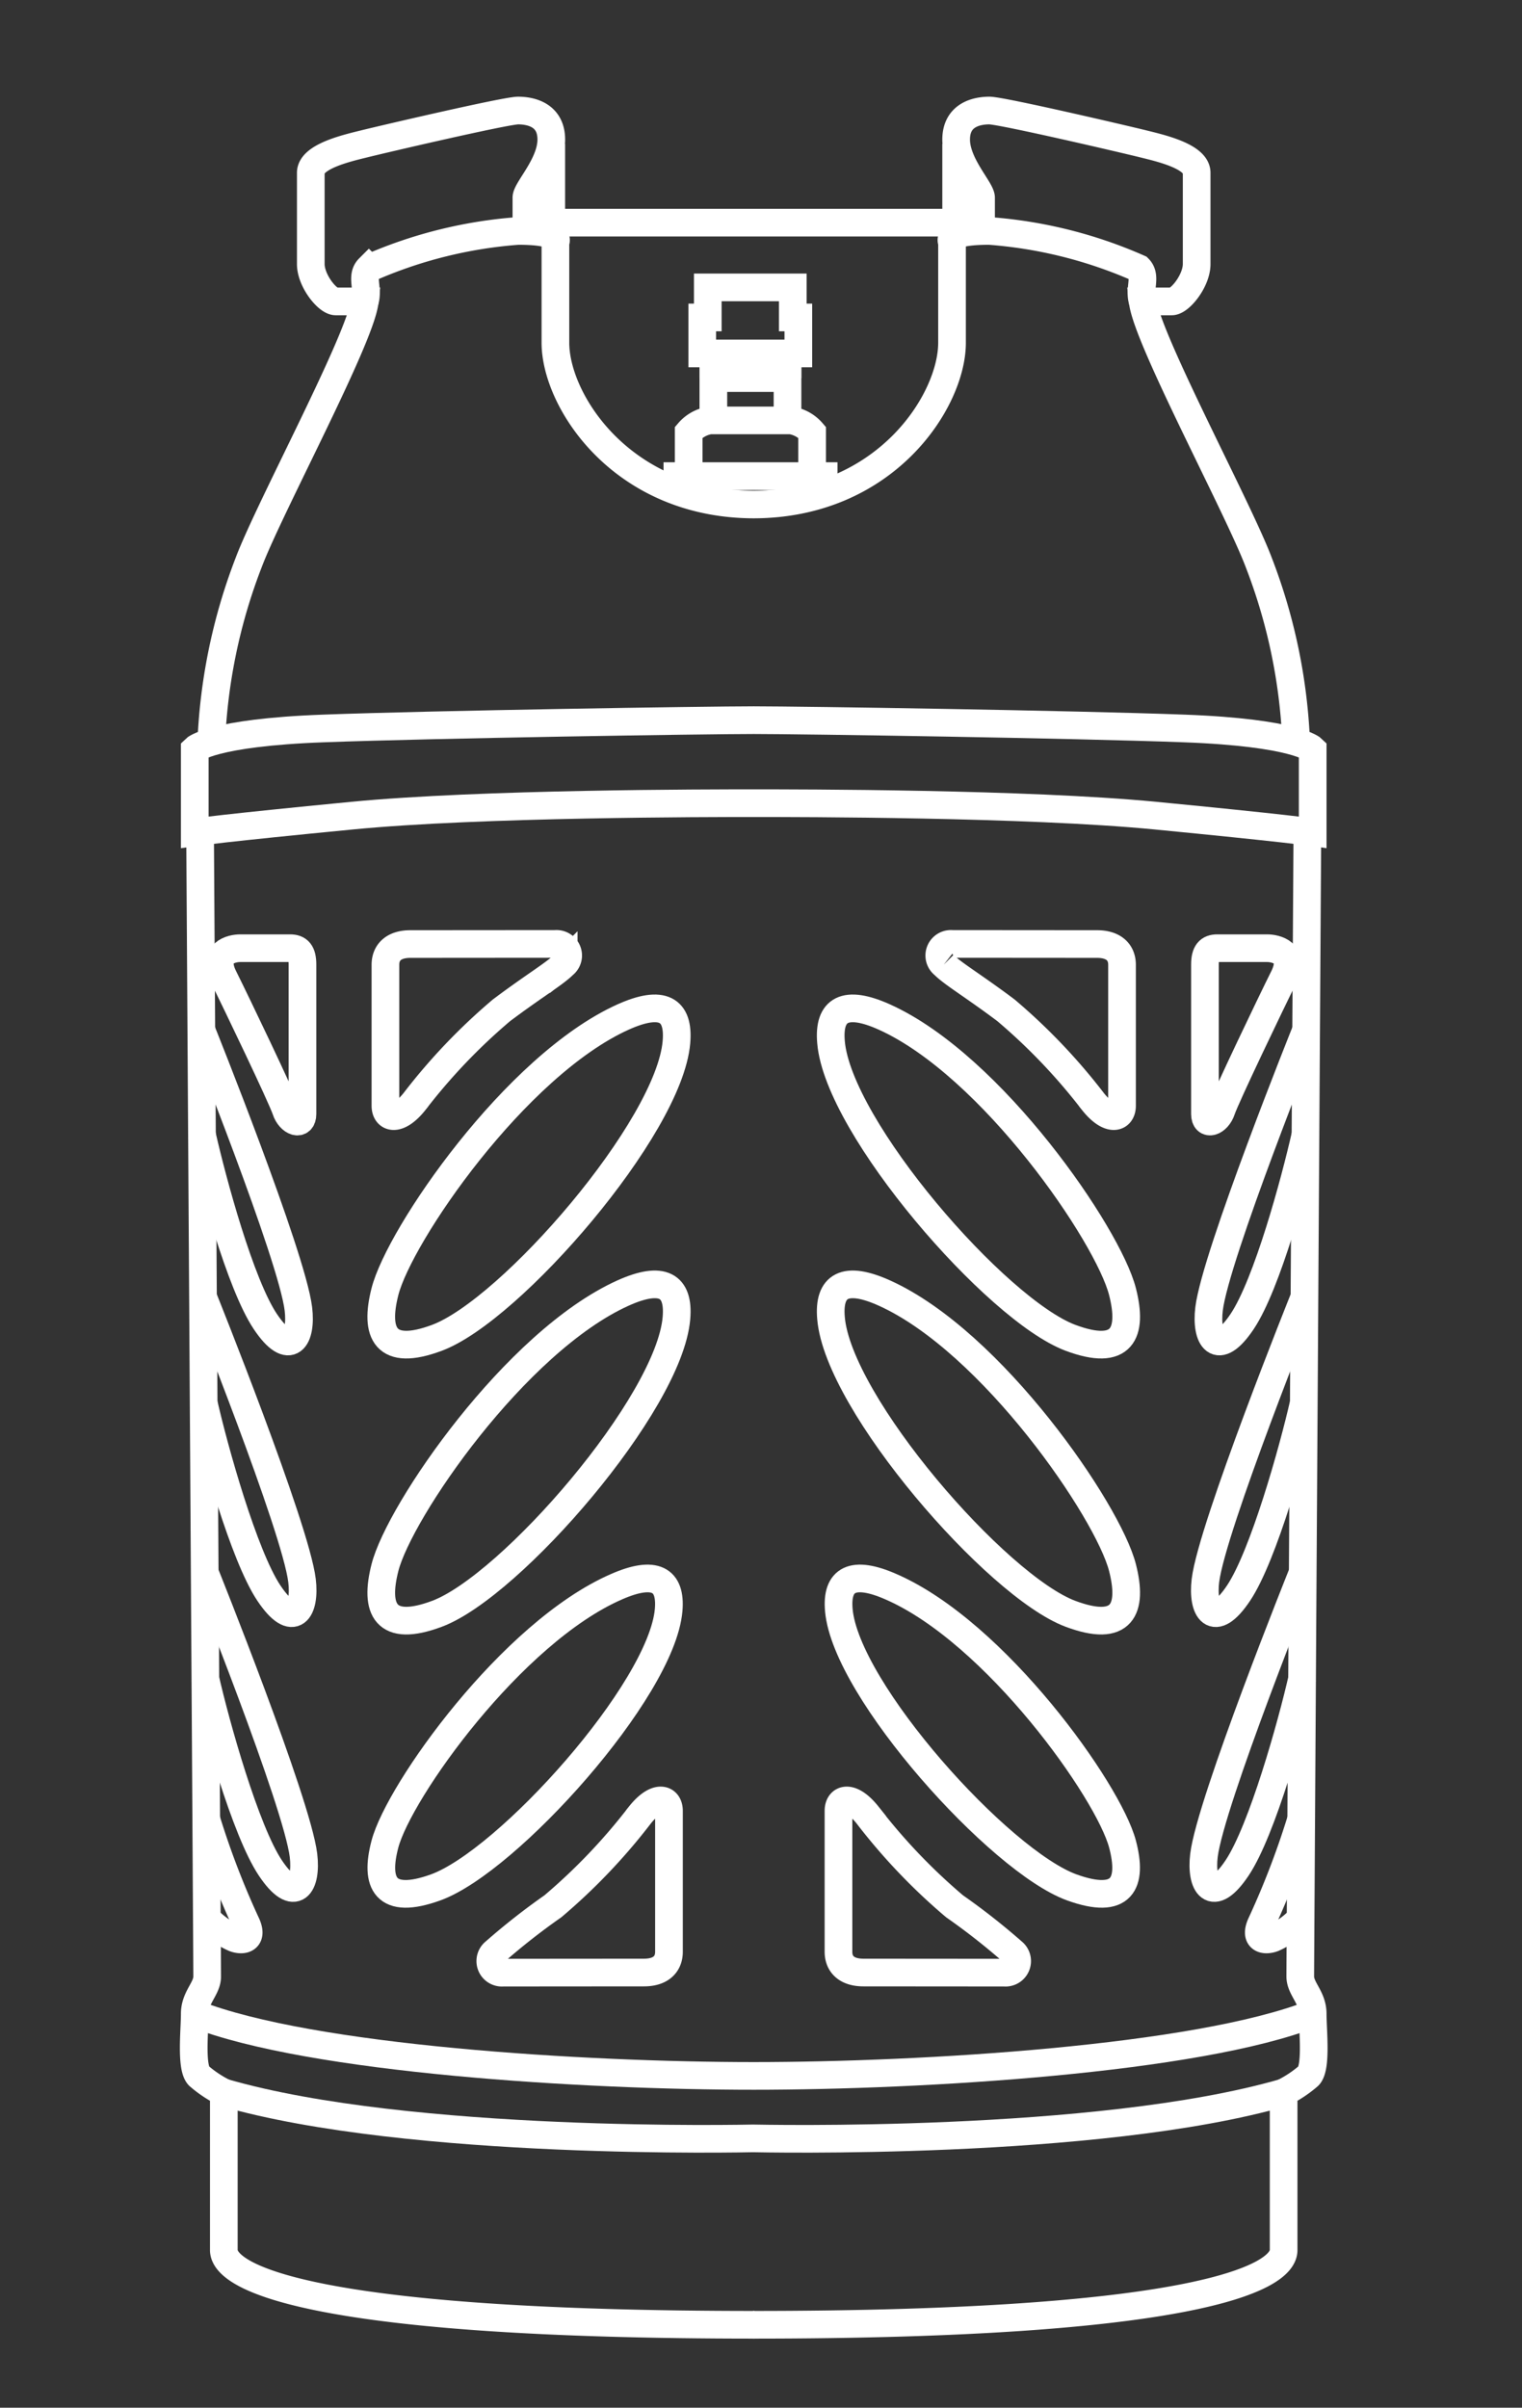 <svg xmlns="http://www.w3.org/2000/svg" width="55" height="87" viewBox="0 0 55 87">
  <rect x="0" y="0" width="55" height="87" fill="#333333" stroke="none"/>
  <defs>
    <style>
      .cls-1 {
        fill: rgba(255,255,255,0);
        opacity: 0.45;
      }

      .cls-2 {
        fill: none;
        stroke: #fff;
        stroke-miterlimit: 10;
      }
    </style>
  </defs>
  <g id="index-feature_gas-icon" transform="translate(-483 -562)">
    <rect id="矩形_584" data-name="矩形 584" class="cls-1" width="55" height="87" transform="translate(483 562)"/>
    <g id="组_7" data-name="组 7" transform="translate(1388.913 1158)">
      <path id="路径_24" data-name="路径 24" class="cls-2" d="M-702.715-569.229a20.288,20.288,0,0,0-1.348-6.442c-.733-1.954-4.045-8.09-4.195-9.438h1.049c.3,0,.9-.749.9-1.348v-3.3c0-.6-1.348-.9-1.948-1.049s-5.094-1.2-5.543-1.2-1.2.15-1.2,1.049.9,1.8.9,2.1v1.2" transform="translate(-156.361)"/>
      <path id="路径_25" data-name="路径 25" class="cls-2" d="M-743.968-418s-.257,40.9-.257,41.348.449.749.449,1.348.15,1.948-.15,2.247a4.309,4.309,0,0,1-.9.6v5.693c0,1.049-3.446,2.7-19.176,2.7" transform="translate(-114.701 -147.933)"/>
      <line id="直线_2" data-name="直线 2" class="cls-2" y2="2.846" transform="translate(-871.361 -590.801)"/>
      <path id="路径_26" data-name="路径 26" class="cls-2" d="M-713.342-391c.6,0,.9.3.9.749v5.094c0,.449-.449.6-1.049-.15a21.312,21.312,0,0,0-3.146-3.3c-1.2-.9-1.912-1.313-2.247-1.648a.42.42,0,0,1,.3-.749Z" transform="translate(-152.925 -170.888)"/>
      <path id="路径_27" data-name="路径 27" class="cls-2" d="M-742.478-178.219c-.6,0-.9-.3-.9-.749v-5.094c0-.449.449-.6,1.049.15a21.3,21.3,0,0,0,3.146,3.3,24.145,24.145,0,0,1,2.1,1.648.42.42,0,0,1-.3.749Z" transform="translate(-132.235 -346.506)"/>
      <path id="路径_28" data-name="路径 28" class="cls-2" d="M-654.551-390h1.8c.3,0,1.049.15.6,1.049s-2.1,4.345-2.247,4.794-.6.6-.6.15V-389.4C-655-389.85-654.85-390-654.551-390Z" transform="translate(-207.372 -171.738)"/>
      <path id="路径_29" data-name="路径 29" class="cls-2" d="M-650.618-370.25s-3.275,8.154-3.508,10.075c-.127,1.052.3,1.8,1.2.449s1.9-5.037,2.285-6.746" transform="translate(-208.096 -188.529)"/>
      <path id="路径_30" data-name="路径 30" class="cls-2" d="M-651.417-305.864s-3.345,8.324-3.578,10.245c-.127,1.052.3,1.8,1.2.449s1.968-5.163,2.355-6.872" transform="translate(-207.358 -243.269)"/>
      <path id="路径_31" data-name="路径 31" class="cls-2" d="M-651.776-239.574s-3.345,8.324-3.578,10.245c-.127,1.052.3,1.8,1.2.449s1.968-5.163,2.355-6.872" transform="translate(-207.052 -299.628)"/>
      <path id="路径_32" data-name="路径 32" class="cls-2" d="M-743.334-375.173c3.889,1.758,8.077,7.872,8.6,9.919.383,1.5,0,2.374-1.882,1.669-2.665-1-8.385-7.581-8.651-10.68C-745.372-375.458-744.753-375.814-743.334-375.173Z" transform="translate(-130.616 -184.076)"/>
      <path id="路径_33" data-name="路径 33" class="cls-2" d="M-743.334-308.606c3.889,1.758,8.077,7.872,8.6,9.919.383,1.5,0,2.374-1.882,1.669-2.665-1-8.385-7.581-8.651-10.68C-745.372-308.891-744.753-309.247-743.334-308.606Z" transform="translate(-130.616 -240.67)"/>
      <path id="路径_34" data-name="路径 34" class="cls-2" d="M-741.483-237.7c3.785,1.649,7.861,7.383,8.368,9.3.372,1.411,0,2.227-1.832,1.565-2.594-.939-8.161-7.11-8.419-10.016C-743.467-237.973-742.864-238.306-741.483-237.7Z" transform="translate(-132.234 -300.966)"/>
      <path id="路径_35" data-name="路径 35" class="cls-2" d="M-640.47-179.931a29.8,29.8,0,0,1-1.428,3.738c-.294.6.093.681.414.561a3.079,3.079,0,0,0,.993-.708" transform="translate(-218.422 -350.336)"/>
      <path id="路径_36" data-name="路径 36" class="cls-2" d="M-894.663-569.229a20.289,20.289,0,0,1,1.348-6.442c.733-1.954,4.045-8.09,4.195-9.438h-1.049c-.3,0-.9-.749-.9-1.348v-3.3c0-.6,1.348-.9,1.948-1.049s5.094-1.2,5.543-1.2,1.2.15,1.2,1.049-.9,1.8-.9,2.1v1.2" transform="translate(-3.613)"/>
      <path id="路径_37" data-name="路径 37" class="cls-2" d="M-878.438-442c-1.648,0-9.887,0-14.532.449s-5.693.6-5.693.6v-3s.6-.6,4.644-.749,13.783-.3,15.58-.3h-.051c1.8,0,11.536.15,15.581.3s4.644.749,4.644.749v3s-1.049-.15-5.693-.6S-876.841-442-878.489-442Z" transform="translate(-0.212 -124.978)"/>
      <path id="路径_38" data-name="路径 38" class="cls-2" d="M-898.683-418s.257,40.9.257,41.348-.449.749-.449,1.348-.15,1.948.15,2.247a4.306,4.306,0,0,0,.9.6v5.693c0,1.049,3.446,2.7,19.176,2.7" transform="translate(0 -147.933)"/>
      <path id="路径_39" data-name="路径 39" class="cls-2" d="M-857.663-560.453c.15-.449-.15-.9.15-1.2A16.334,16.334,0,0,1-852.12-563c1.648,0,1.348.4,1.348.4v3.641c0,2.1,2.4,5.843,7.191,5.843h-.05c4.794,0,7.191-3.745,7.191-5.843V-562.6s-.3-.4,1.348-.4a16.333,16.333,0,0,1,5.393,1.348c.3.3,0,.749.15,1.2" transform="translate(-35.07 -24.655)"/>
      <path id="路径_40" data-name="路径 40" class="cls-2" d="M-817.663-565h16.129" transform="translate(-69.077 -22.955)"/>
      <line id="直线_3" data-name="直线 3" class="cls-2" y2="2.846" transform="translate(-885.992 -590.801)"/>
      <path id="路径_41" data-name="路径 41" class="cls-2" d="M-898.663-133c4.195,1.648,14.082,2.247,20.225,2.247h-.051c6.143,0,16.03-.6,20.225-2.247" transform="translate(-0.212 -390.236)"/>
      <path id="路径_42" data-name="路径 42" class="cls-2" d="M-891.663-114c6.742,1.948,19.016,1.657,19.126,1.657s12.434.291,19.176-1.657" transform="translate(-6.164 -406.389)"/>
      <path id="路径_43" data-name="路径 43" class="cls-2" d="M-851.764-391c-.6,0-.9.3-.9.749v5.094c0,.449.449.6,1.049-.15a21.308,21.308,0,0,1,3.146-3.3c1.2-.9,1.912-1.313,2.247-1.648a.42.42,0,0,0-.3-.749Z" transform="translate(-39.321 -170.888)"/>
      <path id="路径_44" data-name="路径 44" class="cls-2" d="M-821.777-178.219c.6,0,.9-.3.9-.749v-5.094c0-.449-.449-.6-1.049.15a21.308,21.308,0,0,1-3.146,3.3,24.135,24.135,0,0,0-2.1,1.648.42.42,0,0,0,.3.749Z" transform="translate(-60.862 -346.506)"/>
      <path id="路径_45" data-name="路径 45" class="cls-2" d="M-890.062-390h-1.8c-.3,0-1.049.15-.6,1.049s2.1,4.345,2.247,4.794.6.6.6.15V-389.4C-889.612-389.85-889.762-390-890.062-390Z" transform="translate(-5.368 -171.738)"/>
      <path id="路径_46" data-name="路径 46" class="cls-2" d="M-897.077-370.25s3.275,8.154,3.508,10.075c.128,1.052-.3,1.8-1.2.449s-1.9-5.037-2.286-6.746" transform="translate(-1.561 -188.529)"/>
      <path id="路径_47" data-name="路径 47" class="cls-2" d="M-896.674-305.864s3.345,8.324,3.578,10.245c.128,1.052-.3,1.8-1.2.449s-1.968-5.163-2.355-6.872" transform="translate(-1.903 -243.269)"/>
      <path id="路径_48" data-name="路径 48" class="cls-2" d="M-896.315-239.574s3.344,8.324,3.578,10.245c.128,1.052-.3,1.8-1.2.449s-1.968-5.163-2.355-6.872" transform="translate(-2.209 -299.628)"/>
      <path id="路径_49" data-name="路径 49" class="cls-2" d="M-844.921-375.173c-3.889,1.758-8.077,7.872-8.6,9.919-.383,1.5,0,2.374,1.882,1.669,2.665-1,8.385-7.581,8.651-10.68C-842.883-375.458-843.5-375.814-844.921-375.173Z" transform="translate(-38.481 -184.076)"/>
      <path id="路径_50" data-name="路径 50" class="cls-2" d="M-844.921-308.606c-3.889,1.758-8.077,7.872-8.6,9.919-.383,1.5,0,2.374,1.882,1.669,2.665-1,8.385-7.581,8.651-10.68C-842.883-308.891-843.5-309.247-844.921-308.606Z" transform="translate(-38.481 -240.67)"/>
      <path id="路径_51" data-name="路径 51" class="cls-2" d="M-845.154-237.7c-3.786,1.649-7.861,7.383-8.368,9.3-.372,1.411,0,2.227,1.832,1.565,2.594-.939,8.161-7.11,8.42-10.016C-843.171-237.973-843.773-238.306-845.154-237.7Z" transform="translate(-38.481 -300.966)"/>
      <path id="路径_52" data-name="路径 52" class="cls-2" d="M-895.891-179.931a29.7,29.7,0,0,0,1.429,3.738c.294.6-.094.681-.414.561a3.081,3.081,0,0,1-.992-.708" transform="translate(-2.569 -350.336)"/>
      <path id="路径_53" data-name="路径 53" class="cls-2" d="M-782.248-503.3v-.57h5.286v.57" transform="translate(-99.187 -74.926)"/>
      <line id="直线_4" data-name="直线 4" class="cls-2" y2="0.89" transform="translate(-880.136 -583.229)"/>
      <path id="路径_54" data-name="路径 54" class="cls-2" d="M-775.055-515.286v-1.584a1.269,1.269,0,0,0-.765-.427h-2.93a1.269,1.269,0,0,0-.765.427v1.584" transform="translate(-101.511 -63.512)"/>
      <path id="路径_55" data-name="路径 55" class="cls-2" d="M-770.894-525.984v-1.531h-2.68v1.531" transform="translate(-106.561 -54.824)"/>
      <path id="路径_56" data-name="路径 56" class="cls-2" d="M-774.46-546.991h1.735v-1.3h-.2v-1.086h-3.072v1.086h-.2v1.3h1.728Z" transform="translate(-104.339 -36.238)"/>
      <line id="直线_5" data-name="直线 5" class="cls-2" y2="0.89" transform="translate(-877.455 -583.229)"/>
    </g>
  </g>
</svg>

